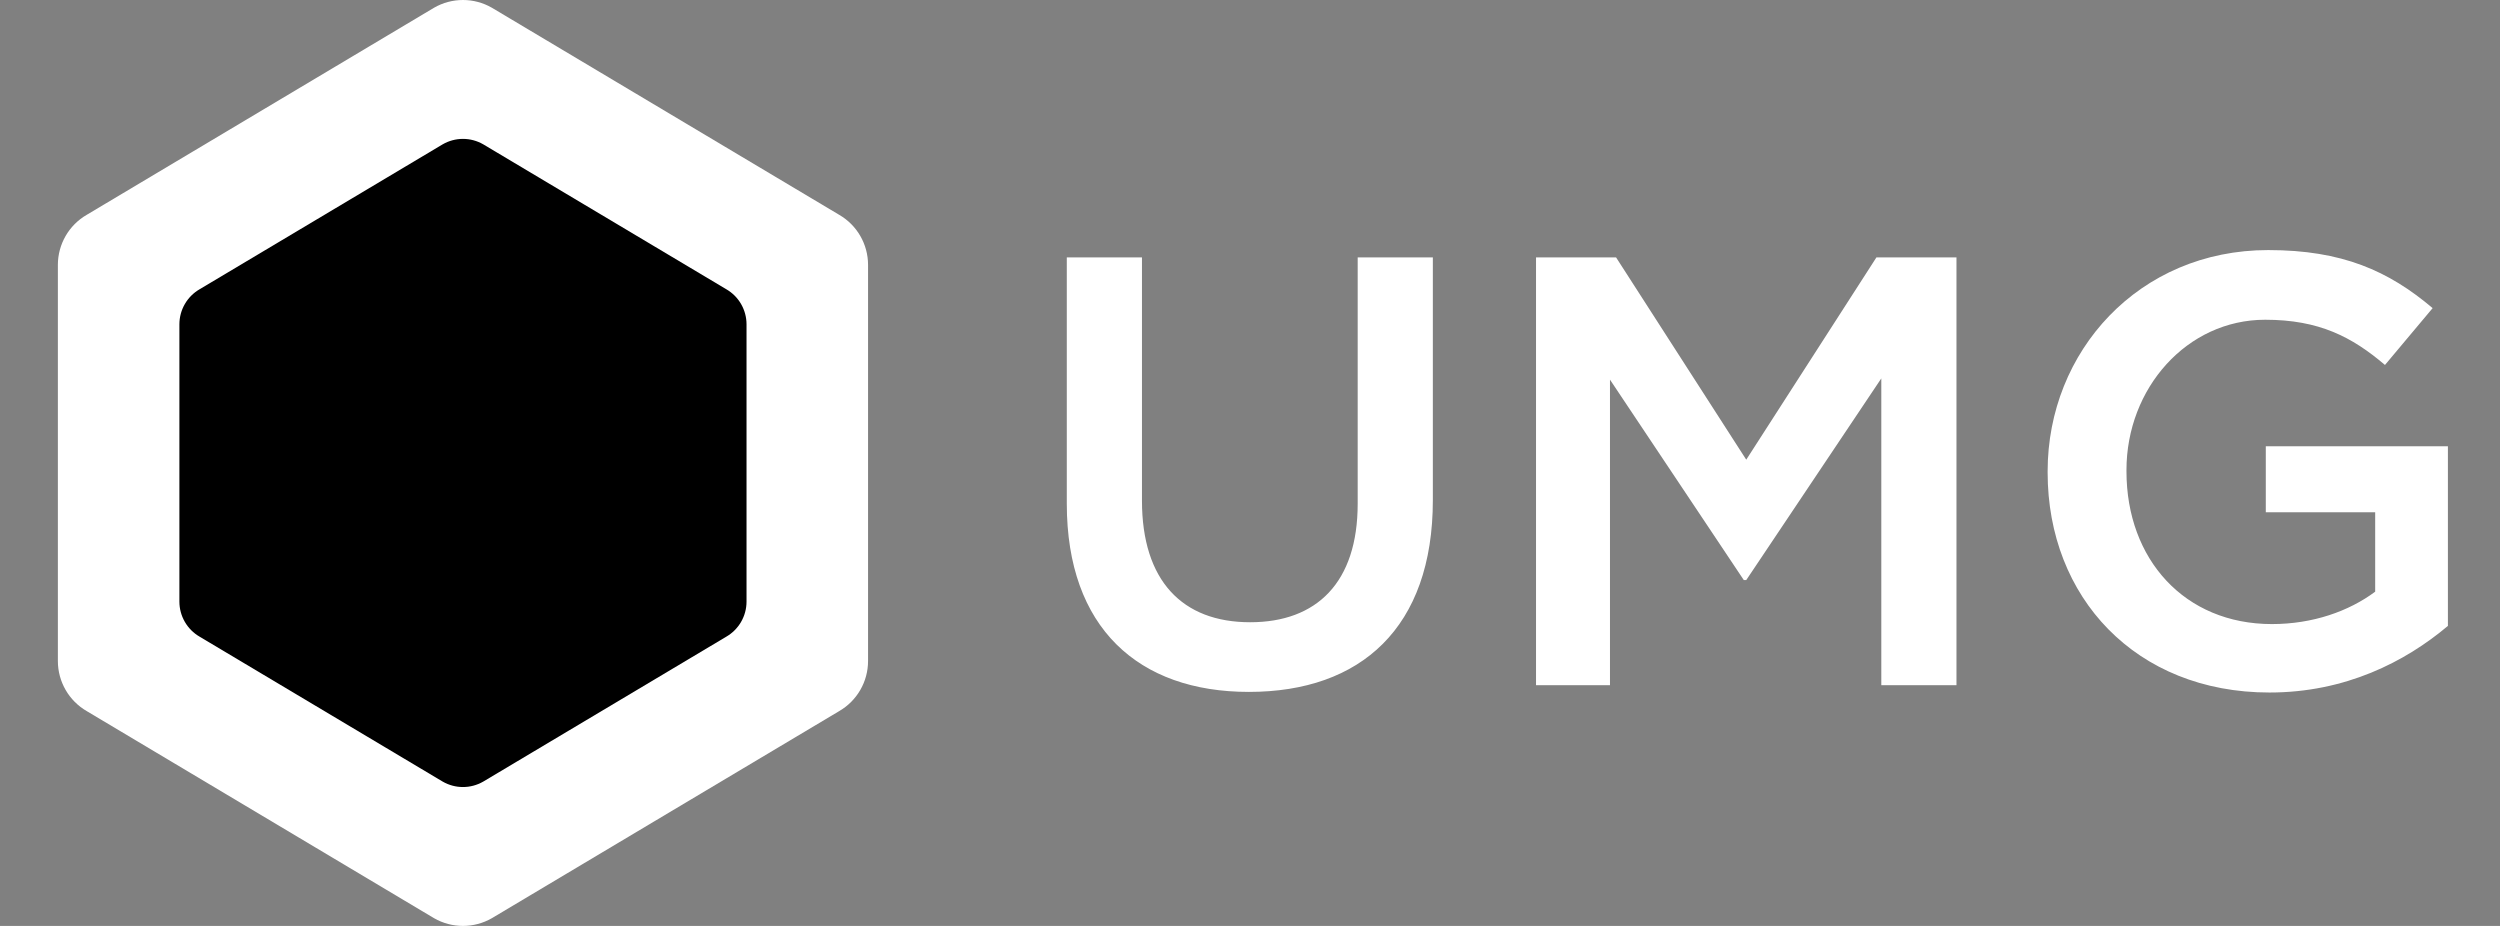 <?xml version="1.0" encoding="UTF-8"?> <svg xmlns="http://www.w3.org/2000/svg" width="270" height="100" viewBox="0 0 270 100" fill="none"><rect x="0" y="0" width="270" height="100" fill="#808080" stroke="none"/><path d="M134.882 74.726C122.936 74.726 115.214 67.796 115.214 54.398V27.8H123.332V54.068C123.332 62.714 127.688 67.202 135.014 67.202C142.208 67.202 146.63 62.912 146.63 54.398V27.8H154.748V54.002C154.748 67.796 146.96 74.726 134.882 74.726ZM165.891 74V27.8H174.537L188.595 49.646L202.653 27.8H211.299V74H203.181V40.868L188.595 62.648H188.331L173.877 41V74H165.891ZM245.102 74.792C230.648 74.792 221.144 64.496 221.144 51.032V50.9C221.144 37.964 230.978 27.008 244.97 27.008C252.956 27.008 257.972 29.252 262.724 33.278L257.576 39.416C254.012 36.38 250.448 34.532 244.64 34.532C236.192 34.532 229.658 41.924 229.658 50.768V50.9C229.658 60.404 235.928 67.4 245.366 67.4C249.788 67.4 253.682 66.014 256.52 63.902V55.322H244.706V48.194H264.374V67.598C259.754 71.492 253.286 74.792 245.102 74.792Z" fill="white" style="fill:white;fill-opacity:1;"></path><g clip-path="url(#clip0_4163_2062)"><path fill-rule="evenodd" clip-rule="evenodd" d="M53.125 0.837C51.191 -0.279 48.809 -0.279 46.875 0.837L9.375 23.196C7.441 24.312 6.25 26.375 6.25 28.608V71.391C6.25 73.624 7.441 75.688 9.375 76.804L46.875 99.163C48.809 100.279 51.191 100.279 53.125 99.163L90.625 76.804C92.559 75.688 93.75 73.624 93.75 71.391V28.608C93.75 26.375 92.559 24.312 90.625 23.196L53.125 0.837Z" fill="white" style="fill:white;fill-opacity:1;"></path><path fill-rule="evenodd" clip-rule="evenodd" d="M52.187 15.586C50.834 14.805 49.166 14.805 47.812 15.586L21.562 31.237C20.209 32.019 19.375 33.463 19.375 35.026V64.974C19.375 66.537 20.209 67.981 21.562 68.763L47.812 84.414C49.166 85.195 50.834 85.195 52.187 84.414L78.438 68.763C79.791 67.981 80.625 66.537 80.625 64.974V35.026C80.625 33.463 79.791 32.019 78.438 31.237L52.187 15.586Z" fill="#05F0FF" style="fill:#05F0FF;fill:color(display-p3 0.021 0.941 1);fill-opacity:1;"></path></g><defs><clipPath id="clip0_4163_2062"><rect width="100" height="100" fill="white" style="fill:white;fill-opacity:1;"></rect></clipPath></defs></svg> 